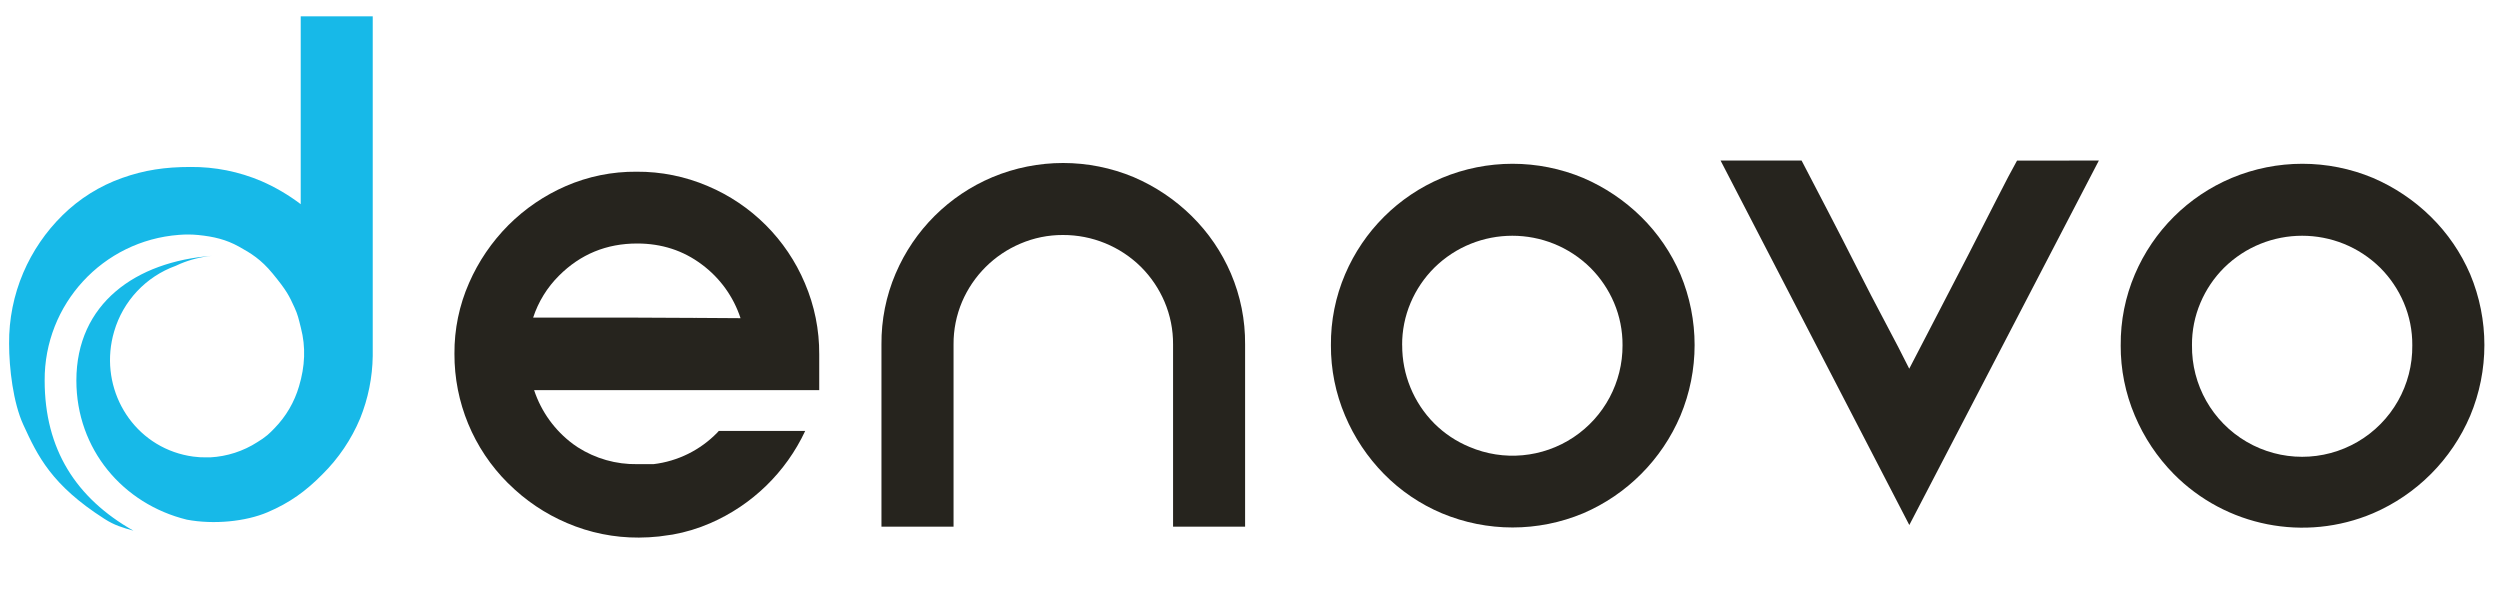 <?xml version="1.0" encoding="UTF-8"?>
<svg width="1375px" height="335px" viewBox="0 0 1375 335" version="1.1" xmlns="http://www.w3.org/2000/svg" xmlns:xlink="http://www.w3.org/1999/xlink">
    <title>denovo hellas_Logo_RGB(web)_1</title>
    <g id="Page-1" stroke="none" stroke-width="1" fill="none" fill-rule="evenodd">
        <g id="denovo-hellas_Logo_RGB(web)_1" transform="translate(5, 9)" fill-rule="nonzero">
            <path d="M487.604,141.44 C497.785,117.527 516.877,98.518 540.834,88.44 C565.706,78.053 593.701,78.053 618.574,88.44 C630.43,93.519 641.232,100.77 650.424,109.82 C659.602,118.859 666.932,129.599 672.004,141.44 C677.264,153.763 679.92,167.041 679.804,180.44 L679.804,280.66 L640.184,280.66 L640.184,180.42 C640.243,172.375 638.65,164.404 635.504,157 C632.461,149.849 628.075,143.348 622.584,137.85 C611.149,126.517 595.683,120.187 579.584,120.25 C571.547,120.216 563.59,121.833 556.204,125 C541.777,131.12 530.28,142.588 524.124,157 C520.991,164.397 519.402,172.357 519.454,180.39 L519.454,280.66 L479.804,280.66 L479.804,180.42 C479.688,167.021 482.343,153.743 487.604,141.42" id="Path" fill="#26241E"></path>
            <path d="M727.004,180.87 C726.887,167.471 729.543,154.193 734.804,141.87 C744.985,117.957 764.077,98.948 788.034,88.87 C812.906,78.483 840.901,78.483 865.774,88.87 C877.63,93.955 888.434,101.206 897.634,110.25 C906.822,119.292 914.159,130.039 919.234,141.89 C929.634,166.76 929.634,194.76 919.234,219.63 C909.001,243.746 889.848,262.978 865.774,273.31 C840.904,283.71 812.904,283.71 788.034,273.31 C776.098,268.278 765.277,260.934 756.194,251.7 C747.101,242.458 739.843,231.576 734.804,219.63 C729.588,207.377 726.933,194.187 727.004,180.87 M766.204,180.87 C766.138,196.972 772.473,212.44 783.814,223.87 C789.358,229.409 795.94,233.799 803.184,236.79 C821.912,244.779 843.404,242.808 860.367,231.546 C877.33,220.283 887.488,201.241 887.395,180.88 C887.444,172.846 885.852,164.886 882.714,157.49 C879.665,150.337 875.277,143.833 869.784,138.33 C845.957,114.773 807.611,114.773 783.784,138.33 C778.288,143.831 773.898,150.335 770.854,157.49 C767.711,164.885 766.118,172.845 766.174,180.88" id="Shape" fill="#26241E"></path>
            <path d="M1149.374,79.3 L1045.124,279.77 L941.314,79.3 L985.874,79.3 C990.034,87.3 994.784,96.43 1000.124,106.69 C1005.464,116.95 1010.797,127.347 1016.124,137.88 C1021.457,148.433 1026.73,158.603 1031.944,168.39 C1037.157,178.177 1041.537,186.643 1045.084,193.79 C1049.537,185.183 1054.66,175.307 1060.454,164.16 C1066.247,153.013 1071.974,141.96 1077.634,131 C1083.28,120.02 1088.48,109.847 1093.234,100.48 C1097.987,91.113 1101.7,84.063 1104.374,79.33 L1149.374,79.3 Z" id="Path" fill="#26241E"></path>
            <path d="M1161.394,180.87 C1161.273,167.472 1163.926,154.194 1169.184,141.87 C1179.37,117.954 1198.47,98.944 1222.434,88.87 C1247.306,78.483 1275.301,78.483 1300.174,88.87 C1312.02,93.956 1322.815,101.207 1332.004,110.25 C1341.195,119.294 1348.538,130.04 1353.624,141.89 C1364.01,166.763 1364.01,194.757 1353.624,219.63 C1343.375,243.736 1324.227,262.963 1300.164,273.31 C1262.652,289.229 1219.225,280.667 1190.564,251.7 C1181.471,242.458 1174.213,231.576 1169.174,219.63 C1163.961,207.376 1161.31,194.186 1161.382,180.87 M1200.594,180.87 C1200.313,202.7 1211.799,222.994 1230.659,233.991 C1249.52,244.988 1272.838,244.988 1291.698,233.991 C1310.558,222.994 1322.044,202.7 1321.764,180.87 C1321.819,172.835 1320.226,164.875 1317.084,157.48 C1314.043,150.328 1309.66,143.824 1304.174,138.32 C1280.34,114.779 1242.007,114.779 1218.174,138.32 C1212.68,143.819 1208.297,150.324 1205.264,157.48 C1202.116,164.873 1200.523,172.835 1200.584,180.87" id="Shape" fill="#26241E"></path>
            <path d="M160.394,0 L160.394,103.3 C153.719,98.226 146.46,93.969 138.774,90.62 C126.449,85.365 113.172,82.712 99.774,82.83 C85.864,82.83 74.464,84.51 62.144,88.89 C49.863,93.238 38.687,100.229 29.404,109.37 C20.213,118.407 12.876,129.151 7.804,141 C2.543,153.323 -0.113,166.601 0.004,180 C0.004,193.66 2.284,212.54 7.804,224.57 C15.744,241.87 23.314,257.75 52.454,276.38 C58.184,280.04 62.314,281.13 68.384,282.88 C36.804,265 19.564,238.1 19.564,200.29 C19.309,158.327 51.578,123.327 93.424,120.18 C96.942,119.887 100.48,119.91 103.994,120.25 C112.484,121.1 119.354,122.72 126.404,126.63 C133.054,130.32 138.524,133.63 144.944,141.43 C152.814,151 154.004,153.64 157.004,160.18 C158.774,164.03 159.254,166.34 160.474,171.24 C163.264,181.92 162.744,192.51 159.474,203.43 C156.93,212.154 152.268,220.114 145.904,226.6 C144.691,227.898 143.413,229.133 142.074,230.3 C140.35,231.716 138.521,233 136.604,234.14 C128.818,239.161 119.855,242.06 110.604,242.55 L109.604,242.55 L108.444,242.55 C106.046,242.593 103.649,242.449 101.274,242.12 L100.344,241.97 C99.764,241.88 99.184,241.81 98.594,241.69 C96.81,241.357 95.044,240.933 93.304,240.42 C65.184,232.11 49.304,202.06 57.784,173.29 C62.659,156.545 75.242,143.137 91.644,137.21 C92.564,136.77 93.434,136.38 94.144,136.08 C99.687,133.754 105.55,132.281 111.534,131.71 C69.844,134.85 37.004,157.88 37.004,200.29 C37.004,238.1 62.624,268.21 97.794,276.82 C112.454,279.58 130.034,277.91 142.214,272.71 C154.394,267.51 163.284,261.07 172.344,251.86 C181.207,243.087 188.251,232.651 193.074,221.15 C197.488,210.213 199.838,198.553 200.004,186.76 C200.004,181.11 200.004,0 200.004,0 L160.394,0 Z" id="Path" fill="#17B9E8"></path>
            <path d="M445.574,185.92 C445.666,172.455 442.976,159.117 437.674,146.74 C427.514,122.664 408.358,103.504 384.284,93.34 C371.904,88.035 358.562,85.345 345.094,85.44 C331.731,85.325 318.493,88.012 306.234,93.33 C294.448,98.452 283.729,105.741 274.634,114.82 C265.519,123.976 258.184,134.745 253.004,146.58 C247.588,158.863 244.841,172.156 244.944,185.58 C244.834,212.255 255.416,237.863 274.324,256.68 C274.444,256.79 274.564,256.88 274.674,256.99 L274.674,256.99 C283.916,266.207 294.84,273.566 306.854,278.67 C319.343,284.029 332.804,286.752 346.394,286.672 C350.088,286.66 353.78,286.456 357.454,286.06 L365.004,285 C372.093,283.733 379.01,281.642 385.614,278.77 C408.649,268.8 427.236,250.74 437.864,228 L390.354,228 C390.044,228.34 389.774,228.7 389.444,229 C380.097,238.594 367.743,244.693 354.444,246.28 L345.444,246.28 C333.872,246.468 322.501,243.24 312.754,237 C311.904,236.43 311.044,235.88 310.224,235.25 C300.172,227.809 292.672,217.437 288.754,205.56 L445.574,205.56 L445.574,185.92 Z M377.484,165.85 C366.817,165.75 355.704,165.697 344.144,165.69 L288.224,165.69 C291.075,156.985 295.948,149.079 302.444,142.62 C314.237,130.82 328.57,124.923 345.444,124.93 C358.91,124.93 370.76,128.773 380.994,136.46 C390.983,143.862 398.426,154.184 402.294,166 C396.374,166 388.104,165.947 377.484,165.84" id="Shape" fill="#26241E"></path>
        </g>
    </g>
</svg>